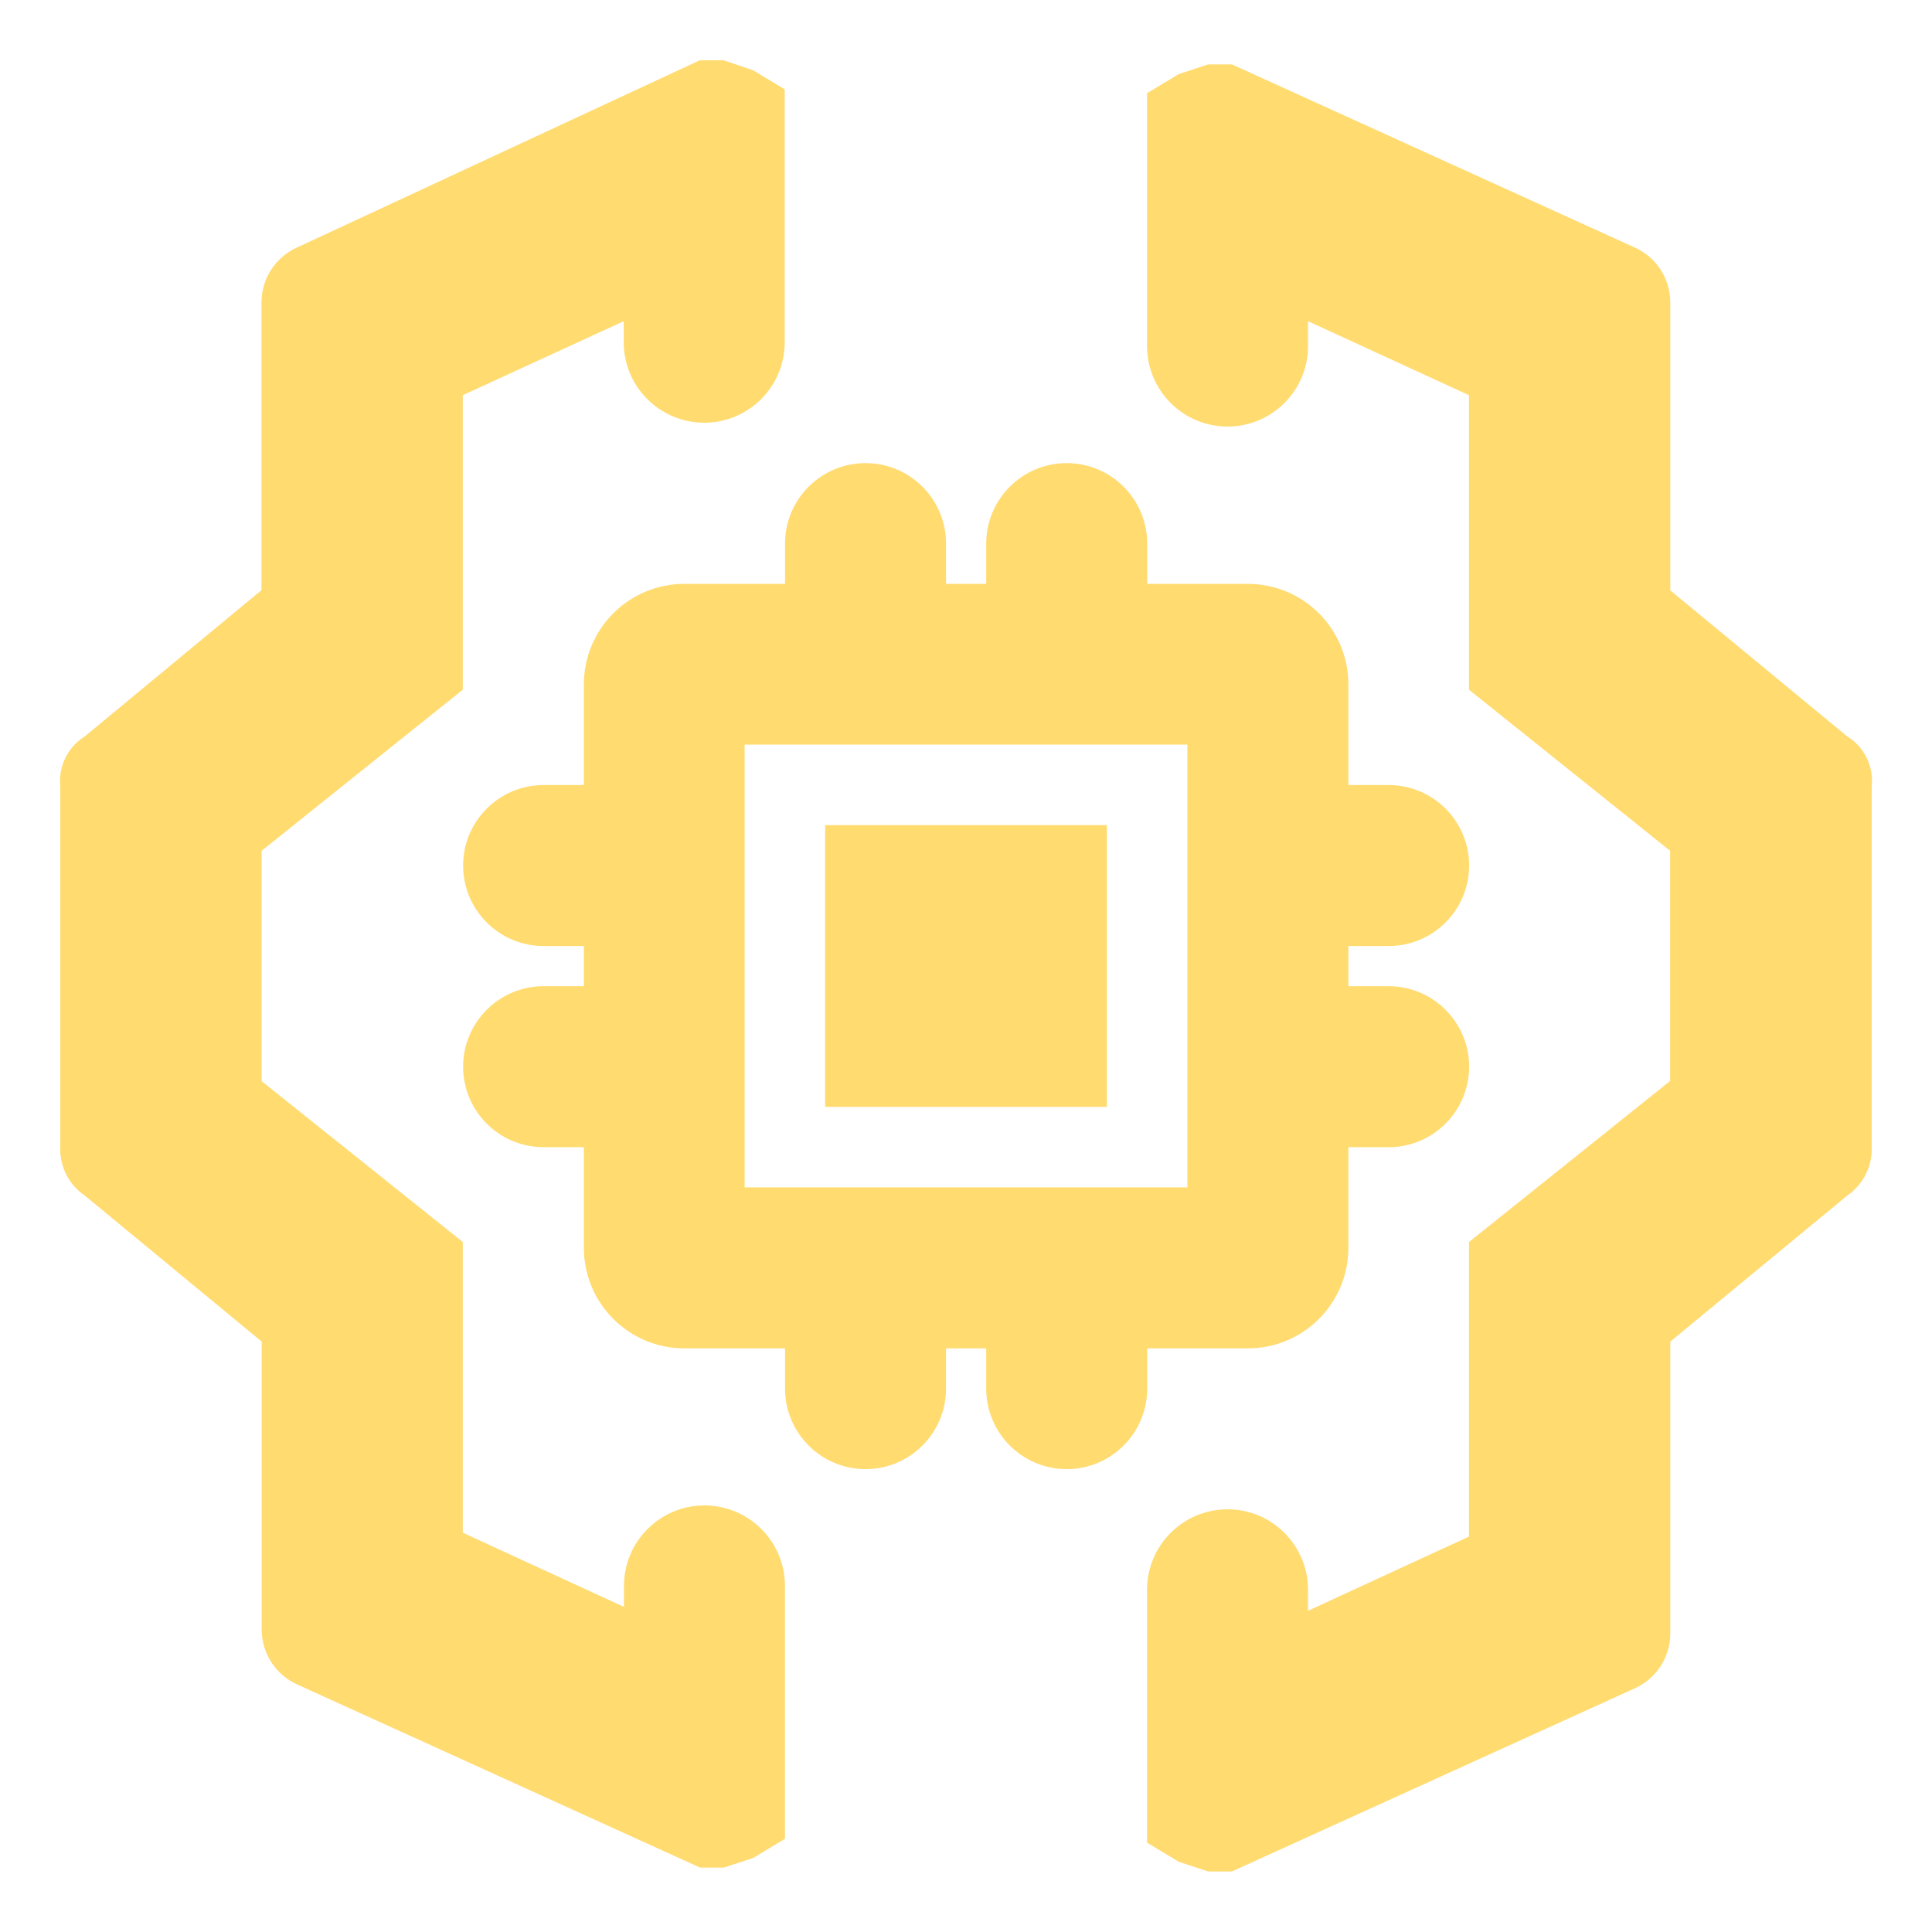 <?xml version="1.0" encoding="utf-8"?>
<!-- Generator: Adobe Illustrator 25.4.1, SVG Export Plug-In . SVG Version: 6.00 Build 0)  -->
<svg version="1.1" id="Layer_1" xmlns="http://www.w3.org/2000/svg" xmlns:xlink="http://www.w3.org/1999/xlink" x="0px" y="0px"
	 viewBox="0 0 800 800" style="enable-background:new 0 0 800 800;" xml:space="preserve">
<style type="text/css">
	.st0{fill:#FFDB70;stroke:#FFDB70;stroke-width:16.667;stroke-miterlimit:66.667;}
</style>
<g id="SVGRepo_iconCarrier">
	<g id="Layer_2_00000036247050140731718940000005227457010929910936_">
		<g id="Q3_icons">
			<path class="st0" d="M516.7,550c18.4,0,33.3-14.9,33.3-33.3v-50h25c13.8,0,25-11.2,25-25s-11.2-25-25-25h-25v-33.3h25
				c13.8,0,25-11.2,25-25s-11.2-25-25-25h-25v-50c0-18.4-14.9-33.3-33.3-33.3h-50v-25c0-13.8-11.2-25-25-25s-25,11.2-25,25v25h-33.3
				v-25c0-13.8-11.2-25-25-25s-25,11.2-25,25v25h-50c-18.4,0-33.3,14.9-33.3,33.3v50h-25c-13.8,0-25,11.2-25,25s11.2,25,25,25h25
				v33.3h-25c-13.8,0-25,11.2-25,25s11.2,25,25,25h25v50c0,18.4,14.9,33.3,33.3,33.3h50v25c0,13.8,11.2,25,25,25s25-11.2,25-25v-25
				h33.3v25c0,13.8,11.2,25,25,25s25-11.2,25-25v-25H516.7z M300,300h200v200H300V300z"/>
			<rect x="350" y="350" class="st0" width="100" height="100"/>
			<g>
				<path class="st0" d="M760,311.7l-76.7-63.3V125c-0.1-6.5-4-12.4-10-15l-165-75h-6.7l-10,3.3l-8.3,5v100c0,13.8,11.2,25,25,25
					c13.8,0,25-11.2,25-25V120l83.3,38.3v123.3l25,20l58.3,46.7v103.3l-58.3,46.7l-25,20v123.3L533.3,680v-21.7
					c0-13.8-11.2-25-25-25c-13.8,0-25,11.2-25,25v100l8.3,5l10,3.3h6.7l165-75c6-2.6,9.9-8.5,10-15v-125l76.7-63.3
					c4.4-2.9,7-8,6.7-13.3V325C767.4,319.6,764.7,314.3,760,311.7z"/>
				<path class="st0" d="M298.3,33.3h-6.7l-165,76.7c-6,2.6-9.9,8.5-10,15v123.3L40,311.7c-4.7,2.7-7.4,7.9-6.7,13.3v150
					c-0.3,5.3,2.2,10.4,6.7,13.3l76.7,63.3V675c0.1,6.5,4,12.4,10,15l165,75h6.7l10-3.3l8.3-5v-100c0-13.8-11.2-25-25-25
					s-25,11.2-25,25v21.7L183.3,640V518.3l-25-20L100,451.7V348.3l58.3-46.7l25-20V158.3l83.3-38.3v21.7c0,13.8,11.2,25,25,25
					s25-11.2,25-25v-100l-8.3-5L298.3,33.3z"/>
			</g>
		</g>
	</g>
</g>
</svg>
